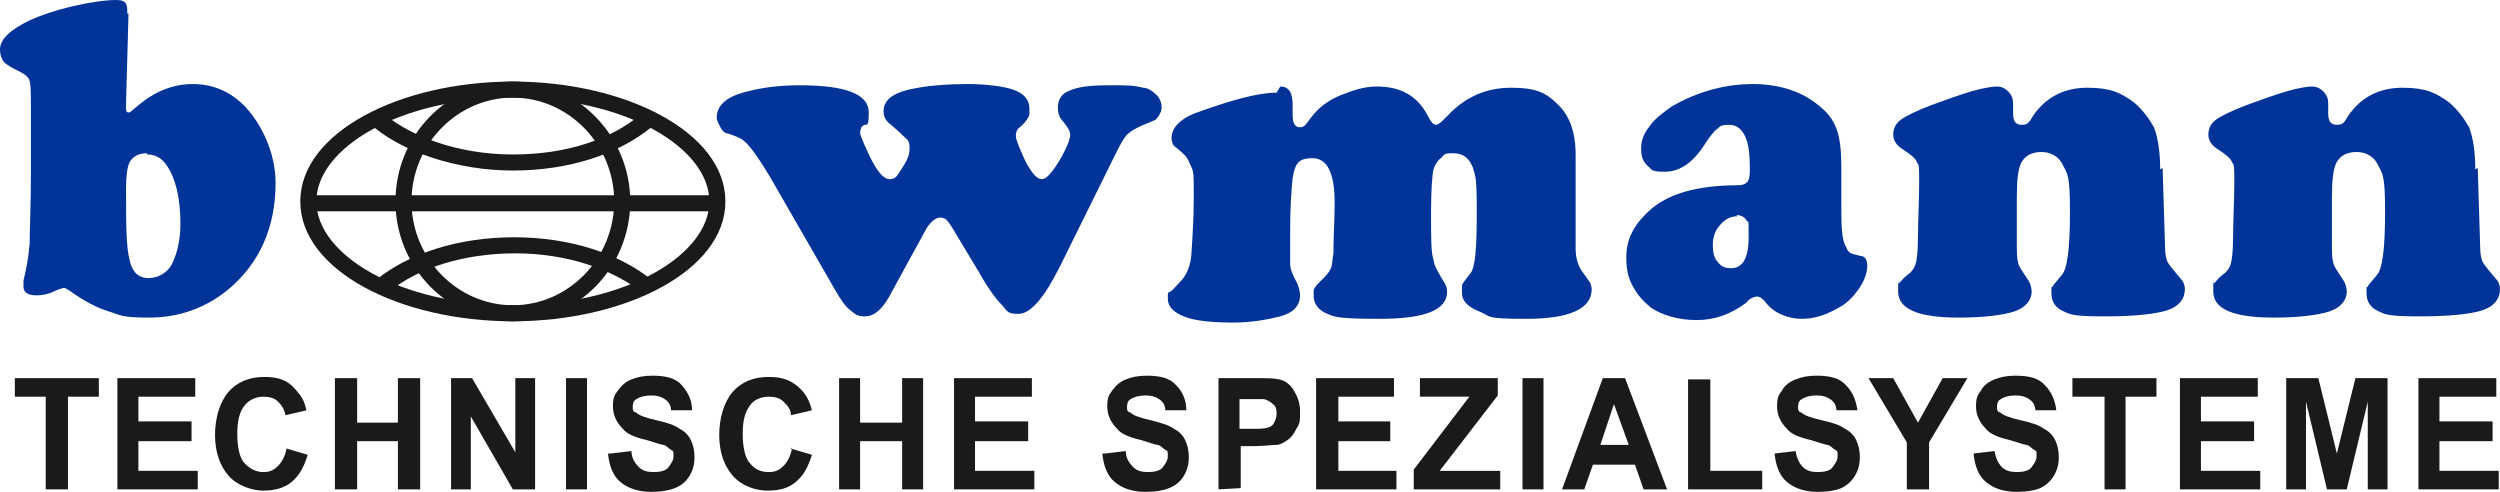 <?xml version="1.0" encoding="UTF-8"?>
<svg id="Ebene_1" xmlns="http://www.w3.org/2000/svg" version="1.1" viewBox="0 0 202.3 39.8">
  <!-- Generator: Adobe Illustrator 29.3.1, SVG Export Plug-In . SVG Version: 2.1.0 Build 151)  -->
  <defs>
    <style>
      .st0 {
        fill: #013399;
      }

      .st1 {
        fill: #1a1b19;
      }
    </style>
  </defs>
  <path class="st1" d="M41.5,6.6c9.1,0,17.2,4.1,17.2,9.7s-8.1,9.7-17.2,9.7-17.2-4.1-17.2-9.7,8.1-9.7,17.2-9.7M41.5,7.9c-9.2,0-15.9,4.1-15.9,8.4s6.7,8.4,15.9,8.4,15.9-4.1,15.9-8.4-6.7-8.4-15.9-8.4"/>
  <path class="st1" d="M41.5,6.6c5.2,0,9.5,4.4,9.5,9.7s-4.2,9.7-9.5,9.7-9.5-4.4-9.5-9.7,4.2-9.7,9.5-9.7M41.5,7.9c-4.5,0-8.2,3.8-8.2,8.4s3.7,8.4,8.2,8.4,8.2-3.8,8.2-8.4-3.7-8.4-8.2-8.4"/>
  <rect class="st1" x="25" y="15.8" width="33.2" height="1.3"/>
  <path class="st1" d="M30.5,22.6c2.6-2.1,6.6-3.4,11.1-3.4s8.5,1.3,11.2,3.5l-.8,1c-2.4-1.9-6.1-3.2-10.3-3.2s-7.9,1.2-10.2,3.1"/>
  <path class="st1" d="M52.7,10.3c-2.7,2.2-6.7,3.5-11.2,3.5s-9.1-1.5-11.7-3.9l.9-1c2.3,2.1,6.3,3.6,10.8,3.6s8-1.3,10.3-3.2"/>
  <polyline class="st1" points="3.7 39.6 3.7 32.1 1.2 32.1 1.2 30.6 8 30.6 8 32.1 5.5 32.1 5.5 39.6"/>
  <polyline class="st1" points="9.5 39.6 9.5 30.6 15.8 30.6 15.8 32.1 11.2 32.1 11.2 34.1 15.5 34.1 15.5 35.7 11.2 35.7 11.2 38.1 16 38.1 16 39.6"/>
  <path class="st1" d="M23.2,36.3l1.7.5c-.3,1-.7,1.7-1.3,2.2s-1.4.7-2.3.7-2.1-.4-2.8-1.2-1.1-1.9-1.1-3.3.4-2.7,1.1-3.5c.7-.8,1.7-1.2,2.9-1.2s1.9.3,2.5,1,.7.9.9,1.7l-1.7.4c-.1-.5-.3-.8-.6-1.1-.3-.3-.7-.4-1.2-.4s-1.1.2-1.5.7c-.4.5-.6,1.2-.6,2.3s.2,2,.6,2.4.9.7,1.5.7.9-.2,1.2-.5c.3-.3.6-.8.7-1.5"/>
  <polyline class="st1" points="27.1 39.6 27.1 30.6 28.9 30.6 28.9 34.2 32.2 34.2 32.2 30.6 34 30.6 34 39.6 32.2 39.6 32.2 35.7 28.9 35.7 28.9 39.6"/>
  <polyline class="st1" points="36.5 39.6 36.5 30.6 38.2 30.6 41.7 36.6 41.7 30.6 43.3 30.6 43.3 39.6 41.5 39.6 38.1 33.7 38.1 39.6"/>
  <rect class="st1" x="45.8" y="30.6" width="1.7" height="9"/>
  <path class="st1" d="M49.4,36.7l1.7-.2c0,.6.3,1,.6,1.3.3.3.7.4,1.2.4s1-.1,1.2-.4.4-.5.4-.9,0-.4-.2-.5-.3-.3-.6-.4c-.2,0-.7-.2-1.4-.4-.9-.2-1.6-.5-1.9-.9-.5-.5-.8-1.1-.8-1.8s.1-.9.4-1.3.6-.7,1.1-.9c.5-.2,1-.3,1.7-.3,1.1,0,1.9.2,2.4.8s.8,1.2.8,2h-1.7c0-.4-.2-.7-.5-.9s-.6-.3-1.1-.3-.9.1-1.2.3c-.2.1-.3.3-.3.6s0,.4.3.5c.2.2.7.4,1.6.6s1.5.4,1.9.7c.4.2.7.5.9.9.2.4.3.9.3,1.4s-.1,1-.4,1.5-.7.8-1.2,1c-.5.2-1.1.3-1.9.3-1.1,0-1.9-.3-2.5-.8-.6-.5-.9-1.3-1-2.3"/>
  <path class="st1" d="M64,36.3l1.7.5c-.3,1-.7,1.7-1.3,2.2s-1.3.7-2.3.7-2.1-.4-2.8-1.2-1.1-1.9-1.1-3.3.4-2.7,1.1-3.5c.7-.8,1.7-1.2,2.9-1.2s1.9.3,2.6,1c.4.4.7.9.9,1.7l-1.7.4c0-.5-.3-.8-.6-1.1-.3-.3-.7-.4-1.2-.4s-1.2.2-1.5.7c-.4.5-.6,1.2-.6,2.3s.2,2,.6,2.4c.4.5.9.7,1.5.7s.9-.2,1.2-.5c.3-.3.6-.8.7-1.5"/>
  <polyline class="st1" points="67.9 39.6 67.9 30.6 69.6 30.6 69.6 34.2 73 34.2 73 30.6 74.7 30.6 74.7 39.6 73 39.6 73 35.7 69.6 35.7 69.6 39.6"/>
  <polyline class="st1" points="77.2 39.6 77.2 30.6 83.5 30.6 83.5 32.1 78.9 32.1 78.9 34.1 83.2 34.1 83.2 35.7 78.9 35.7 78.9 38.1 83.7 38.1 83.7 39.6"/>
  <path class="st1" d="M89.4,36.7l1.7-.2c0,.6.3,1,.6,1.3.3.3.7.4,1.2.4s1-.1,1.2-.4.4-.5.4-.9,0-.4-.2-.5-.3-.3-.6-.4c-.2,0-.7-.2-1.4-.4-.9-.2-1.6-.5-1.9-.9-.5-.5-.8-1.1-.8-1.8s.1-.9.4-1.3.6-.7,1.1-.9c.5-.2,1-.3,1.7-.3,1.1,0,1.9.2,2.4.8.5.5.8,1.2.8,2h-1.7c0-.4-.2-.7-.5-.9s-.6-.3-1.1-.3-.9.1-1.2.3c-.2.1-.3.3-.3.6s0,.4.3.5c.2.2.7.4,1.6.6.8.2,1.5.4,1.9.7.4.2.7.5.9.9.2.4.3.9.3,1.4s-.1,1-.4,1.5c-.3.5-.7.8-1.2,1-.5.2-1.1.3-1.9.3-1.1,0-1.9-.3-2.5-.8-.6-.5-.9-1.3-1-2.3"/>
  <path class="st1" d="M98.6,39.6v-9h2.8c1.1,0,1.7,0,2.1.1.5.1.9.4,1.2.9s.5,1,.5,1.7,0,1-.3,1.4c-.2.4-.4.7-.7.9-.3.2-.6.4-.9.4-.4,0-1,.1-1.8.1h-1.1v3.4M100.3,32.1v2.6h.9c.7,0,1.1,0,1.4-.1s.4-.2.5-.4c.1-.2.2-.4.2-.7s0-.6-.3-.8c-.2-.2-.4-.3-.7-.4-.2,0-.6,0-1.2,0h-.8Z"/>
  <polyline class="st1" points="106.5 39.6 106.5 30.6 112.8 30.6 112.8 32.1 108.3 32.1 108.3 34.1 112.5 34.1 112.5 35.7 108.3 35.7 108.3 38.1 113 38.1 113 39.6"/>
  <polyline class="st1" points="114.4 39.6 114.4 38 118.9 32.1 114.9 32.1 114.9 30.6 121.2 30.6 121.2 32 116.5 38.1 121.4 38.1 121.4 39.6"/>
  <rect class="st1" x="123.2" y="30.6" width="1.7" height="9"/>
  <path class="st1" d="M134.9,39.6h-1.9l-.7-2h-3.4l-.7,2h-1.8l3.3-9h1.8M131.8,36l-1.2-3.3-1.1,3.3h2.3Z"/>
  <polyline class="st1" points="136.6 39.6 136.6 30.7 138.4 30.7 138.4 38.1 142.6 38.1 142.6 39.6"/>
  <path class="st1" d="M143.6,36.7l1.7-.2c.1.6.3,1,.6,1.3.3.3.7.4,1.2.4s1-.1,1.2-.4.4-.5.4-.9,0-.4-.2-.5-.3-.3-.6-.4c-.2,0-.7-.2-1.4-.4-.9-.2-1.6-.5-1.9-.9-.5-.5-.8-1.1-.8-1.8s.1-.9.4-1.3c.2-.4.6-.7,1.1-.9.5-.2,1-.3,1.7-.3,1.1,0,1.9.2,2.4.8.5.5.8,1.2.9,2h-1.7c0-.4-.2-.7-.5-.9s-.6-.3-1.1-.3-.9.1-1.2.3c-.2.1-.3.3-.3.6s0,.4.3.5c.2.2.7.4,1.6.6s1.5.4,1.9.7c.4.2.7.5.9.9.2.4.3.9.3,1.4s-.1,1-.4,1.5-.7.8-1.1,1c-.5.2-1.1.3-1.9.3-1.1,0-1.9-.3-2.5-.8-.6-.5-.9-1.3-1-2.3"/>
  <polyline class="st1" points="154.3 39.6 154.3 35.8 151.2 30.6 153.2 30.6 155.2 34.2 157.2 30.6 159.2 30.6 156.1 35.8 156.1 39.6"/>
  <path class="st1" d="M159.7,36.7l1.7-.2c.1.6.3,1,.6,1.3.3.3.7.4,1.2.4s1-.1,1.2-.4.4-.5.4-.9,0-.4-.2-.5-.3-.3-.6-.4c-.2,0-.7-.2-1.4-.4-.9-.2-1.6-.5-1.9-.9-.5-.5-.8-1.1-.8-1.8s.1-.9.4-1.3c.2-.4.6-.7,1.1-.9.5-.2,1-.3,1.7-.3,1.1,0,1.9.2,2.4.8.5.5.8,1.2.9,2h-1.7c0-.4-.2-.7-.5-.9s-.6-.3-1.1-.3-.9.1-1.2.3c-.2.1-.3.3-.3.6s0,.4.3.5c.2.2.7.4,1.6.6s1.5.4,1.9.7c.4.2.7.5.9.9.2.4.3.9.3,1.4s-.1,1-.4,1.5-.7.8-1.1,1c-.5.2-1.1.3-1.9.3-1.1,0-1.9-.3-2.5-.8-.6-.5-.9-1.3-1-2.3"/>
  <polyline class="st1" points="170.3 39.6 170.3 32.1 167.7 32.1 167.7 30.6 174.5 30.6 174.5 32.1 172 32.1 172 39.6"/>
  <polyline class="st1" points="176.4 39.6 176.4 30.6 182.7 30.6 182.7 32.1 178.1 32.1 178.1 34.1 182.4 34.1 182.4 35.7 178.1 35.7 178.1 38.1 182.9 38.1 182.9 39.6"/>
  <polyline class="st1" points="185 39.6 185 30.6 187.6 30.6 189.1 36.7 190.6 30.6 193.2 30.6 193.2 39.6 191.6 39.6 191.6 32.5 189.9 39.6 188.3 39.6 186.6 32.5 186.6 39.6"/>
  <polyline class="st1" points="195.7 39.6 195.7 30.6 202 30.6 202 32.1 197.4 32.1 197.4 34.1 201.7 34.1 201.7 35.7 197.4 35.7 197.4 38.1 202.2 38.1 202.2 39.6"/>
  <path class="st0" d="M10.4,1.1l-.2,7.2v.4c0,.2,0,.4.2.4s.3-.2.7-.5c1.4-1.2,2.9-1.8,4.5-1.8s3.1.6,4.3,1.9,2.4,3.6,2.4,6.1c0,3.6-1.3,6.5-3.8,8.6-1.8,1.5-4,2.3-6.4,2.3s-2.3-.2-3.3-.5c-1-.3-2.1-.9-3.2-1.7-.2-.1-.3-.2-.4-.2s-.5.1-1.1.4c-.3.1-.7.2-1.1.2-.7,0-1.1-.2-1.1-.7s0-.4,0-.5c.2-.8.4-1.8.5-3,0-1.2.1-3.1.1-5.6v-5.1c0-1.3,0-2.1-.1-2.4,0-.3-.4-.6-.8-.8-.6-.3-1-.5-1.3-.8C.1,4.7,0,4.4,0,4,0,3.2.8,2.4,2.5,1.6c.9-.4,2.1-.8,3.4-1.1S8.5,0,9.4,0s.9.4.9,1.1M11.9,12.4c-.6,0-1.1.2-1.4.7-.2.4-.3,1.1-.3,2.1,0,2.9,0,4.8.3,5.9.2.9.7,1.4,1.5,1.4s1.5-.4,1.9-1.1c.4-.8.7-1.9.7-3.3,0-2.1-.4-3.7-1.1-4.7-.4-.6-.9-.9-1.6-.9"/>
  <path class="st0" d="M79.2,22l-1.8-3c-.4-.7-.7-1.1-.8-1.2-.1-.1-.3-.2-.5-.2-.4,0-.9.4-1.3,1.2l-2.9,5.3c-.6,1-1.2,1.5-1.9,1.5s-.8-.2-1.2-.5c-.4-.3-.8-.9-1.2-1.6l-5.3-9.2c-.9-1.5-1.6-2.5-2.1-2.9-.2-.2-.7-.4-1.3-.6-.3,0-.5-.3-.6-.5s-.3-.5-.3-.8c0-.9.7-1.6,2.1-2,1.4-.4,2.9-.6,4.6-.6,3.7,0,5.6.7,5.6,2.2s-.2.7-.6,1.2c0,.1-.1.2-.1.4,0,.3.3.9.8,2,.6,1.2,1.1,1.8,1.6,1.8s.6-.3,1-.9.6-1.1.6-1.5,0-.7-.3-.9c-.2-.2-.6-.6-1.2-1.1-.4-.3-.6-.6-.6-1.1,0-1,.9-1.6,2.8-1.9,1.1-.2,2.5-.3,4-.3s3.1.2,3.8.5c.8.3,1.2.8,1.2,1.5s0,.5-.1.7-.3.5-.8.9c-.1.1-.2.3-.2.6,0,.3.3,1,.8,2.1.5.9.9,1.4,1.3,1.4s.9-.6,1.6-1.8c.5-.9.7-1.5.7-1.8s-.2-.6-.6-1.1c-.3-.3-.4-.7-.4-1.1,0-.6.3-1.1.8-1.3.8-.4,1.9-.5,3.4-.5s1.9,0,2.7.2c.4,0,.8.3,1.1.6s.4.7.4,1-.2.7-.5,1c0,0-.5.2-1.2.5-.4.2-.8.4-1.1.7s-.6.9-1,1.7l-4.4,8.9c-1.3,2.6-2.4,3.9-3.4,3.9s-.9-.3-1.4-.8-1.2-1.5-1.9-2.8"/>
  <path class="st0" d="M103.6,7c.7,0,1,.5,1,1.5v.3c0,.2,0,.4,0,.5,0,.7.2,1,.6,1s.5-.3.9-.8c.6-.8,1.4-1.4,2.4-1.8s1.9-.7,2.9-.7c2,0,3.3.8,4.1,2.3.3.6.5.8.7.8s.4-.2.9-.7c1.5-1.6,3.2-2.3,5.2-2.3s2.8.4,3.7,1.3c1,.9,1.5,2.3,1.5,4.1s0,1.1,0,2c0,.3,0,1.3,0,2.9s0,1.8,0,2.2c0,.3,0,.4,0,.5,0,.8.2,1.5.7,2.1.3.4.4.6.5.7,0,.1.1.3.1.5,0,1.6-1.8,2.4-5.3,2.4s-2.8-.2-3.8-.6-1.4-.9-1.4-1.5,0-.4,0-.6c0-.1.3-.5.7-1,.4-.5.5-2.2.5-5s-.1-2.8-.3-3.5c-.3-.8-.8-1.2-1.6-1.2s-.7.1-1,.4c-.3.2-.5.6-.6.9-.1.4-.2,1.6-.2,3.5,0,2.1,0,3.3.2,3.8,0,.4.4,1.1.9,1.9.1.2.2.4.2.7,0,1.5-1.8,2.2-5.5,2.2s-3.7-.2-4.4-.5c-.6-.3-.9-.8-.9-1.4s0-.5.1-.6c0-.1.3-.4.8-.9.3-.3.4-.5.5-.7s.1-.6.2-1.2c0-1.4.1-2.7.1-4.1,0-2.4-.6-3.6-1.8-3.6s-1.4.5-1.6,1.6c-.1,1-.2,2.4-.2,4.2s0,2.2,0,2.7.2.9.4,1.3c.3.5.4,1,.4,1.3,0,.8-.5,1.4-1.6,1.7-1.2.3-2.4.5-3.8.5s-3.1-.1-4-.5c-.8-.3-1.3-.8-1.3-1.4s0-.5.2-.6.4-.4.8-.8c.5-.5.8-1.2.9-2.1.1-1.5.2-3.1.2-4.8s0-2-.2-2.4-.3-.8-.7-1.1c-.3-.3-.6-.5-.7-.6s-.2-.4-.2-.6c0-.8.6-1.5,1.8-2,3-1.1,5.2-1.7,6.7-1.7"/>
  <path class="st0" d="M141.8,6.8c2,0,3.8.5,5.2,1.6.8.6,1.3,1.2,1.6,2s.4,1.8.4,3.1v2.8c0,1.9,0,3.1.4,3.7.1.3.2.4.4.5s.4.1.7.2c.4,0,.6.3.6.8s-.2,1.2-.7,1.9-1,1.2-1.8,1.6c-.9.5-1.8.8-2.8.8s-2.2-.4-2.9-1.3c-.2-.3-.5-.5-.7-.5s-.6.1-.9.5c-1.2.9-2.5,1.4-4,1.4s-2.8-.4-3.7-1c-.6-.5-1.1-1-1.5-1.8-.4-.7-.5-1.5-.5-2.3,0-1.3.5-2.4,1.5-3.4,1.5-1.6,3.8-2.3,6.9-2.4.7,0,1.1,0,1.3-.2.2-.1.3-.5.3-1,0-1.3-.1-2.2-.4-2.8s-.7-.9-1.3-.9-.7.1-.9.3c-.3.2-.6.6-1,1.2-1,1.6-2.1,2.3-3.3,2.3s-1-.2-1.4-.5c-.4-.4-.5-.8-.5-1.4s.2-1.2.7-1.8c.4-.6,1.1-1.1,1.8-1.6,2.1-1.2,4.3-1.8,6.6-1.8M140.6,17.5c-.5,0-1,.2-1.4.7-.4.4-.6,1-.6,1.6s.1,1.1.4,1.4c.3.4.6.5,1.1.5.9,0,1.4-.8,1.4-2.5s0-1.1-.2-1.4c-.1-.2-.4-.4-.8-.4"/>
  <path class="st0" d="M175,13.6l.2,6.5c0,.5.1.9.2,1.1s.5.7,1.1,1.4c.2.2.3.5.3.8,0,.8-.5,1.4-1.4,1.7s-2.6.5-5,.5-2.8-.1-3.4-.4c-.7-.3-1-.8-1-1.5s0-.4.1-.5c0-.1.3-.4.7-.9.5-.5.7-2.2.7-5.2s-.2-3-.6-3.8c-.3-.6-.9-1-1.7-1s-1.3.3-1.6.8c-.3.5-.4,1.5-.4,2.9v3.7c0,.7,0,1.2.1,1.5,0,.3.4.8.9,1.6.1.2.2.5.2.8,0,.7-.5,1.3-1.4,1.6s-2.5.5-4.5.5c-3.3,0-4.9-.7-4.9-2.1s0-.5.1-.7c.1-.1.3-.4.7-.7.3-.2.5-.5.6-.8s.2-1,.2-2.2c0-1.4.1-2.9.1-4.4s0-1.4-.2-1.7c-.1-.3-.5-.6-1.1-1-.5-.3-.8-.7-.8-1.2s.2-.9.6-1.2c.4-.3,1.2-.7,2.5-1.2,1.1-.4,2.2-.8,3.2-1.1s1.8-.4,2.1-.4.6.1.9.4.4.6.4,1,0,.2,0,.5c0,.1,0,.2,0,.3,0,.6.2.9.7.9s.6-.2.9-.7c1-1.5,2.5-2.3,4.4-2.3s2.7.4,3.8,1.2c.7.6,1.2,1.3,1.6,2,.3.8.5,1.9.5,3.4"/>
  <path class="st0" d="M200.5,13.6l.2,6.5c0,.5.1.9.2,1.1s.5.7,1.1,1.4c.2.2.3.5.3.8,0,.8-.5,1.4-1.4,1.7-.9.3-2.6.5-5,.5s-2.8-.1-3.4-.4c-.7-.3-1-.8-1-1.5s0-.4.1-.5c0-.1.3-.4.7-.9.5-.5.7-2.2.7-5.2s-.2-3-.6-3.8c-.3-.6-.9-1-1.7-1s-1.3.3-1.6.8c-.3.5-.4,1.5-.4,2.9v3.7c0,.7,0,1.2.1,1.5,0,.3.4.8.9,1.6.1.2.2.5.2.8,0,.7-.5,1.3-1.4,1.6s-2.5.5-4.5.5c-3.3,0-4.9-.7-4.9-2.1s0-.5.1-.7c.1-.1.3-.4.7-.7.3-.2.5-.5.6-.8s.2-1,.2-2.2c0-1.4.1-2.9.1-4.4s0-1.4-.2-1.7c-.1-.3-.5-.6-1.1-1-.5-.3-.8-.7-.8-1.2s.2-.9.6-1.2c.4-.3,1.2-.7,2.5-1.2,1.1-.4,2.2-.8,3.2-1.1s1.8-.4,2.1-.4.6.1.9.4.4.6.4,1,0,.2,0,.5c0,.1,0,.2,0,.3,0,.6.2.9.7.9s.6-.2.9-.7c1-1.5,2.5-2.3,4.4-2.3s2.7.4,3.8,1.2c.7.6,1.2,1.3,1.6,2,.3.8.5,1.9.5,3.4"/>
</svg>